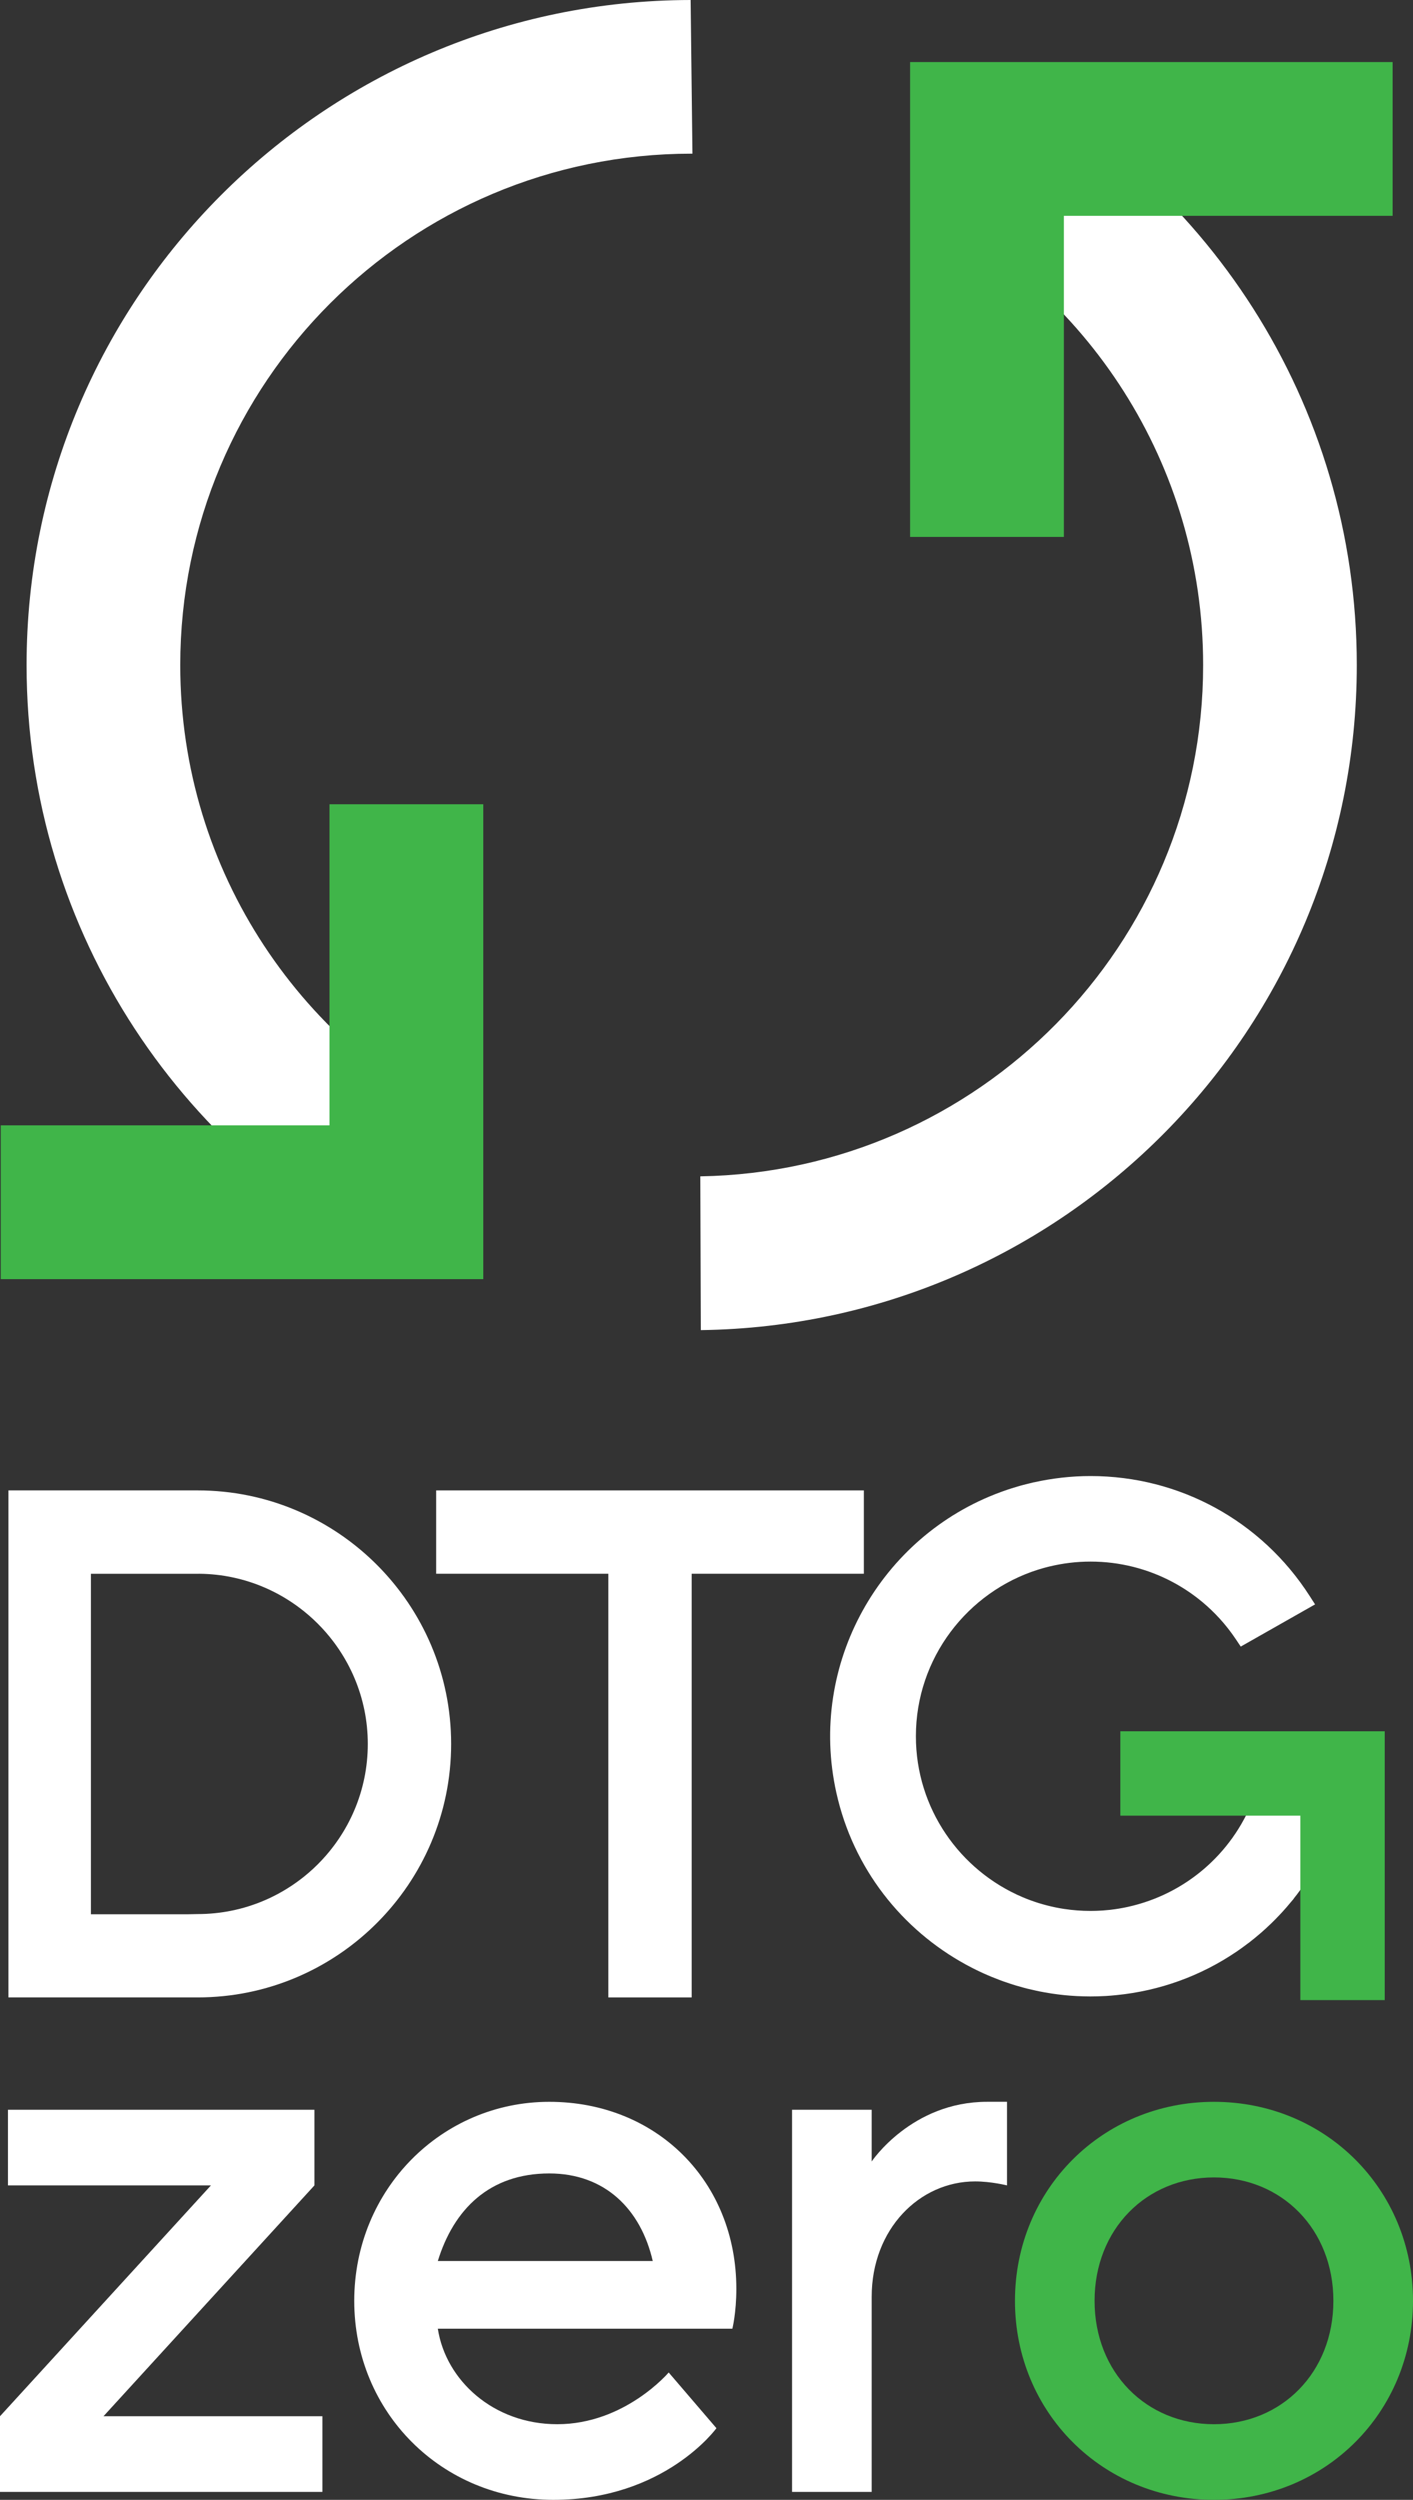 <svg xmlns="http://www.w3.org/2000/svg" id="b" viewBox="0 0 60.665 107.322"><rect x="0" y="0" width="60.665" height="107.322" fill="#333333" stroke="none"/><defs><style>.d{fill:#fff;}.e{fill:#40b549;}</style></defs><g id="c"><path class="d" d="M20.629,48.551c-7.601-3.452-12.89-11.104-12.89-19.996,0-12.127,9.831-21.958,21.957-21.958.011,0,.022.001.033.001l-.078-6.598C13.901.025,1.141,12.799,1.141,28.555c0,11.526,6.831,21.456,16.664,25.967l2.824-5.971Z"></path><path class="d" d="M42.228,2.89l-2.823,5.968c7.256,3.584,12.25,11.055,12.25,19.696,0,12.003-9.633,21.75-21.588,21.948l.022,6.602c15.59-.21,28.163-12.91,28.163-28.55,0-11.275-6.535-21.022-16.024-25.664"></path><polygon class="e" points="45.676 9.266 59.79 9.266 59.79 2.664 39.074 2.664 39.074 23.051 45.676 23.051 45.676 9.266"></polygon><polygon class="e" points="14.146 48.313 .032 48.313 .032 54.915 20.749 54.915 20.749 34.528 14.146 34.528 14.146 48.313"></polygon><path class="d" d="M8.485,85.752H.362v-21.767h8.123c6.001,0,10.884,4.882,10.884,10.884s-4.883,10.883-10.884,10.883M3.903,82.182h4.18l.402-.008c4.028,0,7.306-3.277,7.306-7.305,0-3.994-3.248-7.271-7.241-7.306l-.057.002H3.903v14.617Z"></path><polygon class="d" points="29.696 85.752 26.118 85.752 26.118 67.563 18.726 67.563 18.726 63.985 37.088 63.985 37.088 67.563 29.696 67.563 29.696 85.752"></polygon><path class="d" d="M57.447,77.978l-3.508-1.076-.138.356c-.912,2.339-2.917,4.06-5.364,4.604-.126.028-.251.052-.376.073-.002.001-.004.001-.006.001-.118.02-.235.037-.353.051-.009.001-.019.003-.029.004-.105.012-.211.021-.316.029-.062.004-.124.007-.186.01-.038.002-.075.003-.113.005-.078.002-.156.004-.235.004h-.007c-.385,0-.764-.03-1.133-.086-.003,0-.005-.001-.007-.001-.119-.018-.238-.04-.355-.064-.008-.001-.016-.003-.024-.005-.112-.023-.223-.049-.333-.077-.012-.003-.023-.006-.035-.009-.107-.028-.213-.058-.319-.091-.012-.003-.024-.007-.037-.011-.106-.034-.211-.069-.315-.107-.009-.003-.018-.007-.027-.01-.11-.04-.218-.083-.326-.129h0c-2.691-1.141-4.583-3.808-4.583-6.909,0-3.35,2.209-6.194,5.246-7.153.025-.008.05-.015.074-.022.086-.027.173-.051.26-.074.048-.013.097-.025.145-.037.57-.138,1.163-.213,1.775-.213,2.506,0,4.837,1.245,6.234,3.331l.213.318,3.191-1.811-.235-.366c-2.069-3.221-5.584-5.144-9.403-5.144-.835,0-1.648.095-2.431.27v-.003c-.059.013-.116.029-.174.043-.091.022-.183.044-.274.068-.107.028-.213.059-.319.091-.062.018-.123.036-.185.056-.137.043-.273.09-.408.138-.024.009-.049.018-.073.027-5.169,1.897-8.277,7.384-7.051,12.904.726,3.271,2.829,5.887,5.563,7.379.024.013.048.026.072.039.125.067.251.132.379.195.045.022.09.043.136.065.11.052.222.103.334.151.06.026.12.051.18.076.103.043.207.084.312.123.067.026.134.051.202.075.103.036.206.071.31.105.068.022.136.043.204.064.11.033.219.064.33.094.062.016.124.033.187.049.122.03.244.058.367.084.051.011.103.022.154.033.138.027.277.052.417.074.037.006.075.013.113.018.155.024.311.043.468.06.024.003.048.005.072.008.169.017.339.03.51.039.015,0,.031.002.047.002.172.009.345.013.518.014.013,0,.026.001.04.001.005,0,.011-.001.017-.001.187,0,.375-.006.563-.016.024-.001.049-.001.073-.003.155-.009.31-.023.465-.039,1.853-.184,3.606-.822,5.124-1.849.005-.004.011-.007.016-.01.159-.109.316-.221.469-.338.031-.023.063-.046.094-.07.076-.059.152-.12.227-.181.094-.076.185-.153.276-.232.066-.058.131-.116.196-.176.085-.077.168-.156.251-.236.066-.064.131-.13.196-.196.08-.082.159-.165.237-.249.066-.073.132-.146.197-.22.07-.081.139-.162.207-.245.036-.043.073-.083.108-.127l-.002-.004c.74-.928,1.338-1.981,1.762-3.133l.15-.408Z"></path><polygon class="e" points="59.451 85.867 55.828 85.867 55.828 77.949 48.1 77.949 48.1 74.326 59.451 74.326 59.451 85.867"></polygon><polygon class="d" points="0 103.733 9.057 93.822 .342 93.822 .342 90.575 13.5 90.575 13.5 93.822 4.443 103.733 13.842 103.733 13.842 106.98 0 106.98 0 103.733"></polygon><path class="d" d="M30.759,104.246s-2.221,3.076-7.006,3.076-8.544-3.759-8.544-8.544,3.759-8.544,8.373-8.544,8.032,3.417,8.032,8.031c0,1.026-.171,1.709-.171,1.709h-12.646c.342,2.221,2.393,4.101,5.127,4.101,2.905,0,4.785-2.221,4.785-2.221l2.05,2.392ZM28.025,97.069c-.513-2.222-2.051-3.76-4.443-3.76-2.563,0-4.101,1.538-4.785,3.76h9.228Z"></path><path class="d" d="M34.006,90.575h3.418v2.221s1.709-2.563,4.955-2.563h.855v3.589s-.684-.171-1.367-.171c-2.393,0-4.443,2.05-4.443,4.956v8.373h-3.418v-16.405Z"></path><path class="e" d="M52.12,90.234c4.785,0,8.545,3.759,8.545,8.544s-3.76,8.544-8.545,8.544-8.544-3.759-8.544-8.544,3.76-8.544,8.544-8.544M57.247,98.778c0-3.076-2.221-5.298-5.127-5.298s-5.126,2.222-5.126,5.298,2.221,5.297,5.126,5.297,5.127-2.221,5.127-5.297"></path></g></svg>